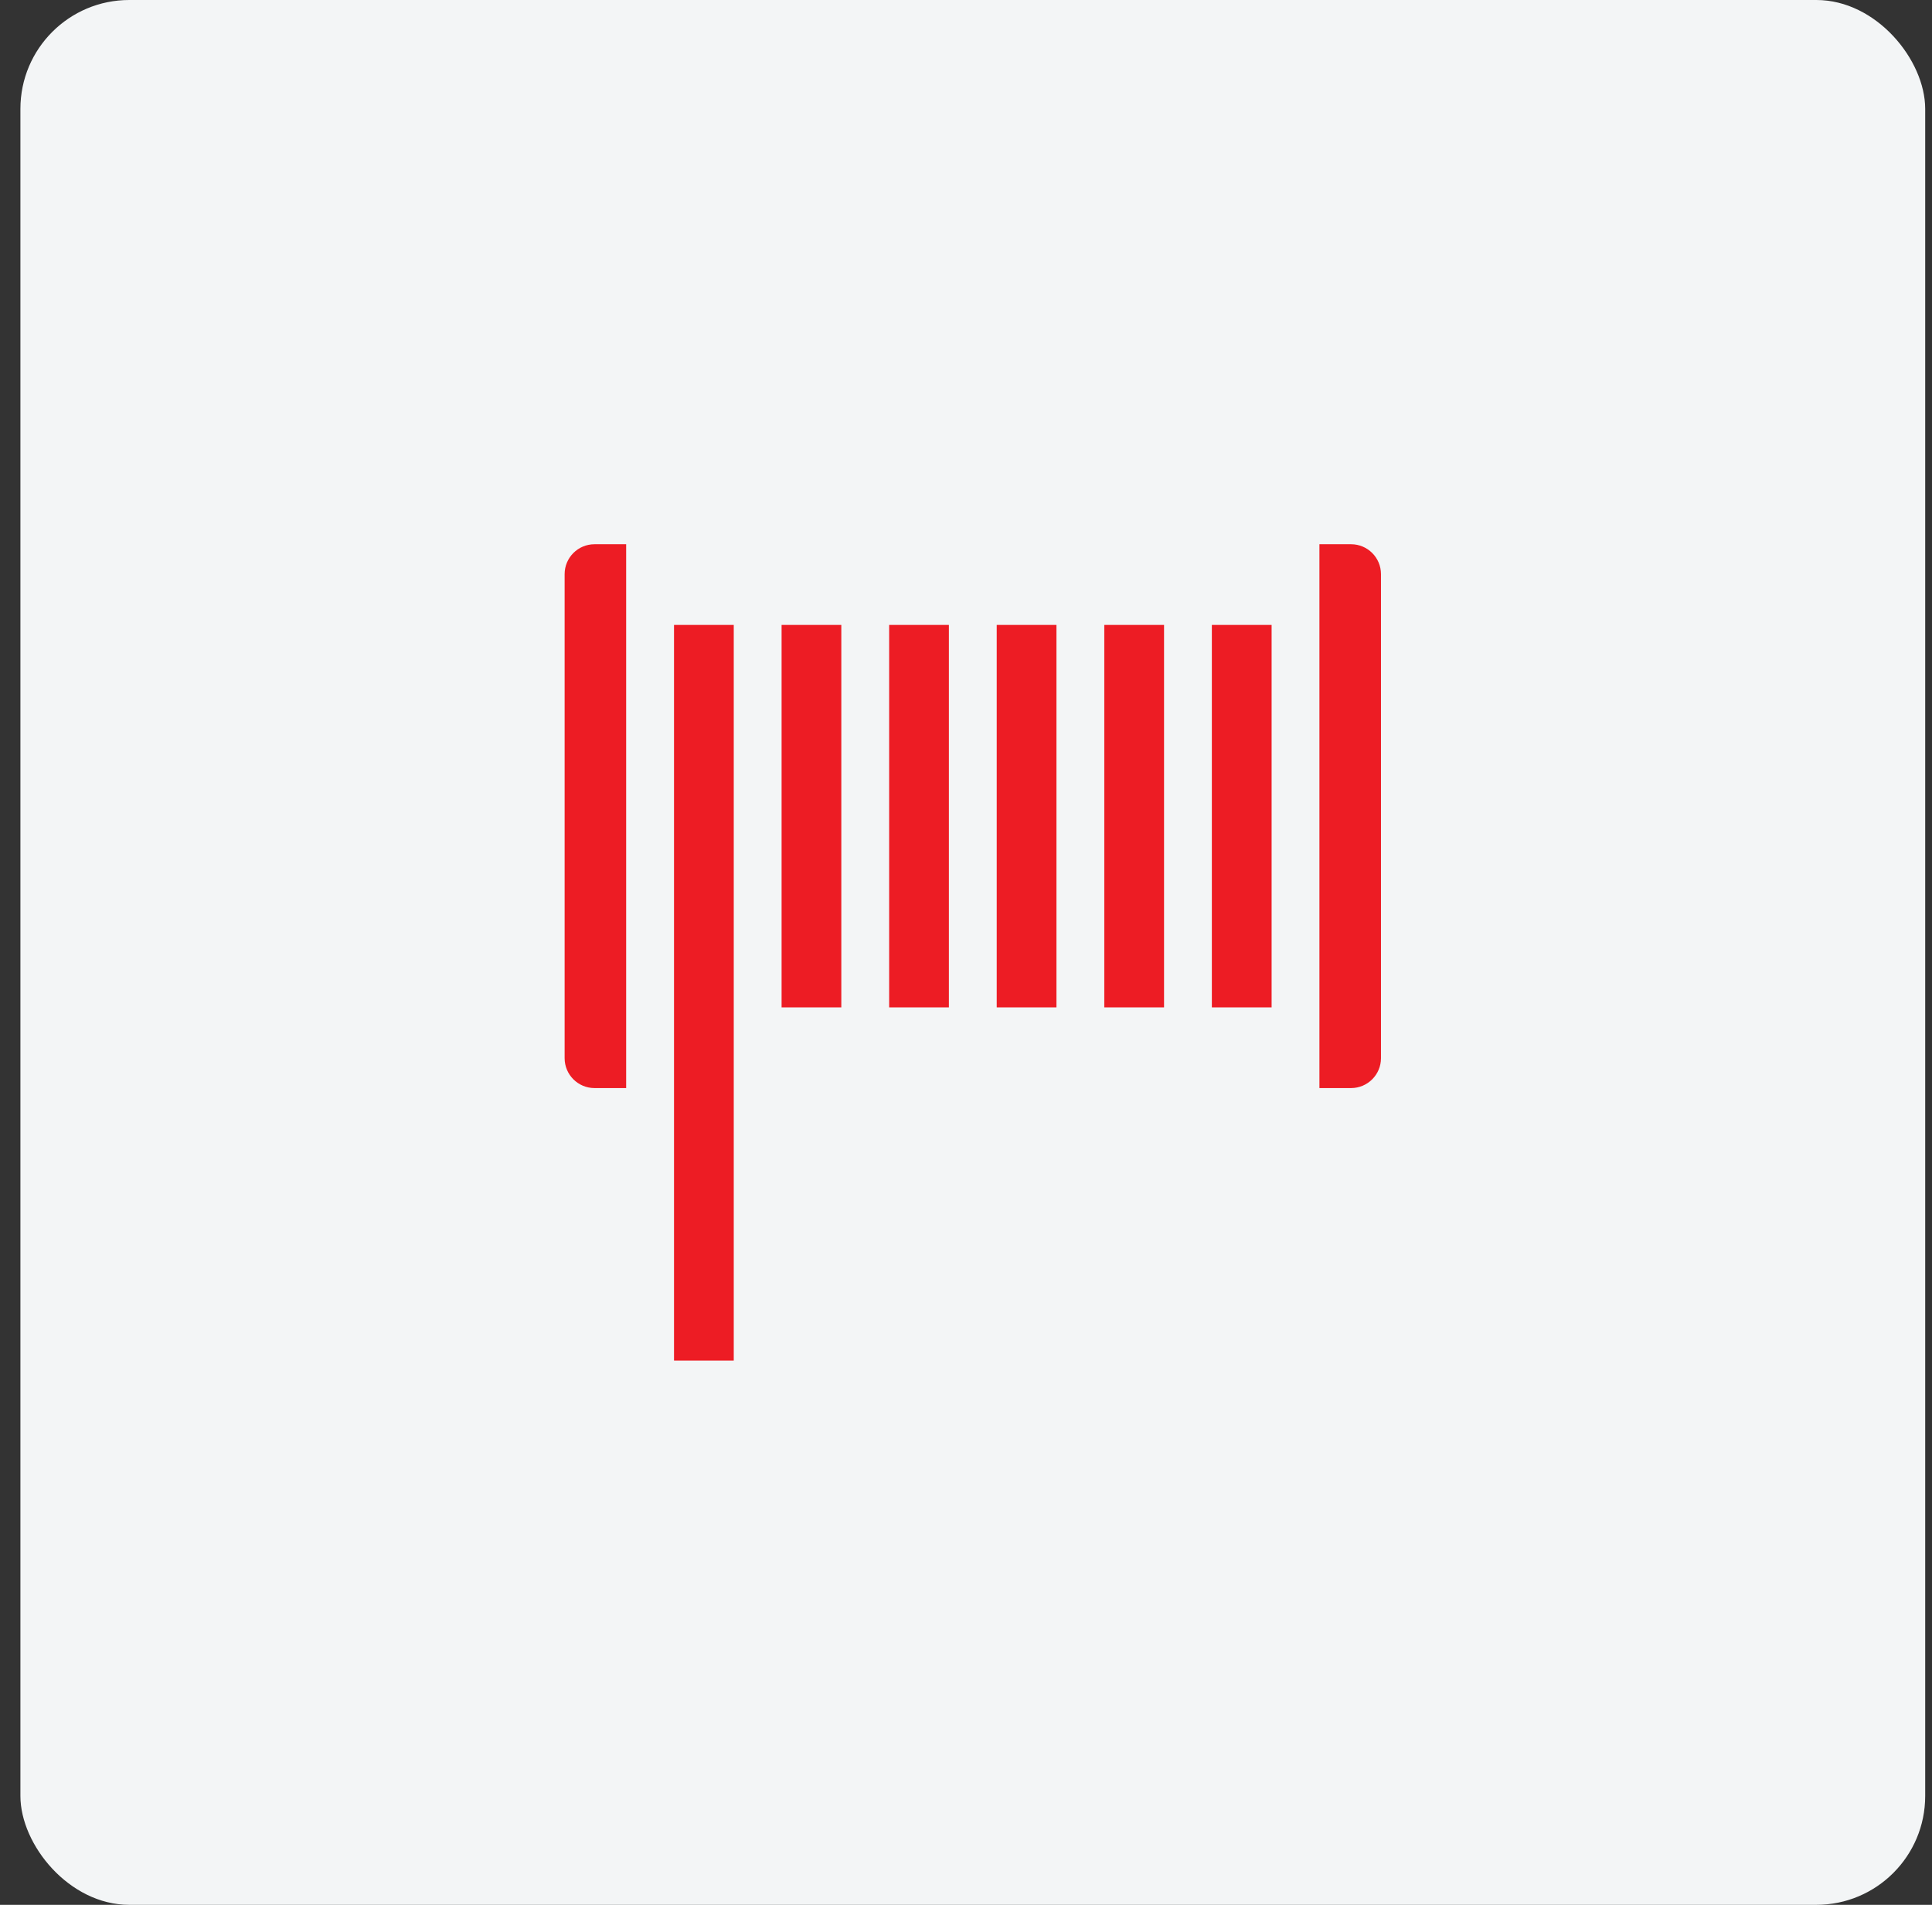<svg width="71" height="70" viewBox="0 0 71 70" fill="none" xmlns="http://www.w3.org/2000/svg">
<rect x="0" y="0" width="71" height="70" fill="#333333" stroke="none"/>
<rect x="0.75" width="70" height="70" rx="4" fill="#F3F5F6"/>
<path d="M36.629 22.965H38.824V37.02H36.629V22.965Z" fill="#ED1C24"/>
<path d="M40.582 22.965H42.778V37.02H40.582V22.965Z" fill="#ED1C24"/>
<path d="M44.535 22.965H46.731V37.02H44.535V22.965Z" fill="#ED1C24"/>
<path d="M49.652 20H48.488V39.985H49.652C50.257 39.985 50.75 39.493 50.75 38.887V21.098C50.75 20.492 50.257 20 49.652 20Z" fill="#ED1C24"/>
<path d="M32.676 22.965H34.871V37.02H32.676V22.965Z" fill="#ED1C24"/>
<path d="M24.77 22.965H26.965V50H24.77V22.965Z" fill="#ED1C24"/>
<path d="M23.011 39.985V20H21.848C21.242 20 20.75 20.492 20.75 21.098V38.887C20.75 39.493 21.242 39.985 21.848 39.985H23.011V39.985Z" fill="#ED1C24"/>
<path d="M28.723 22.965H30.918V37.02H28.723V22.965Z" fill="#ED1C24"/>
</svg>
